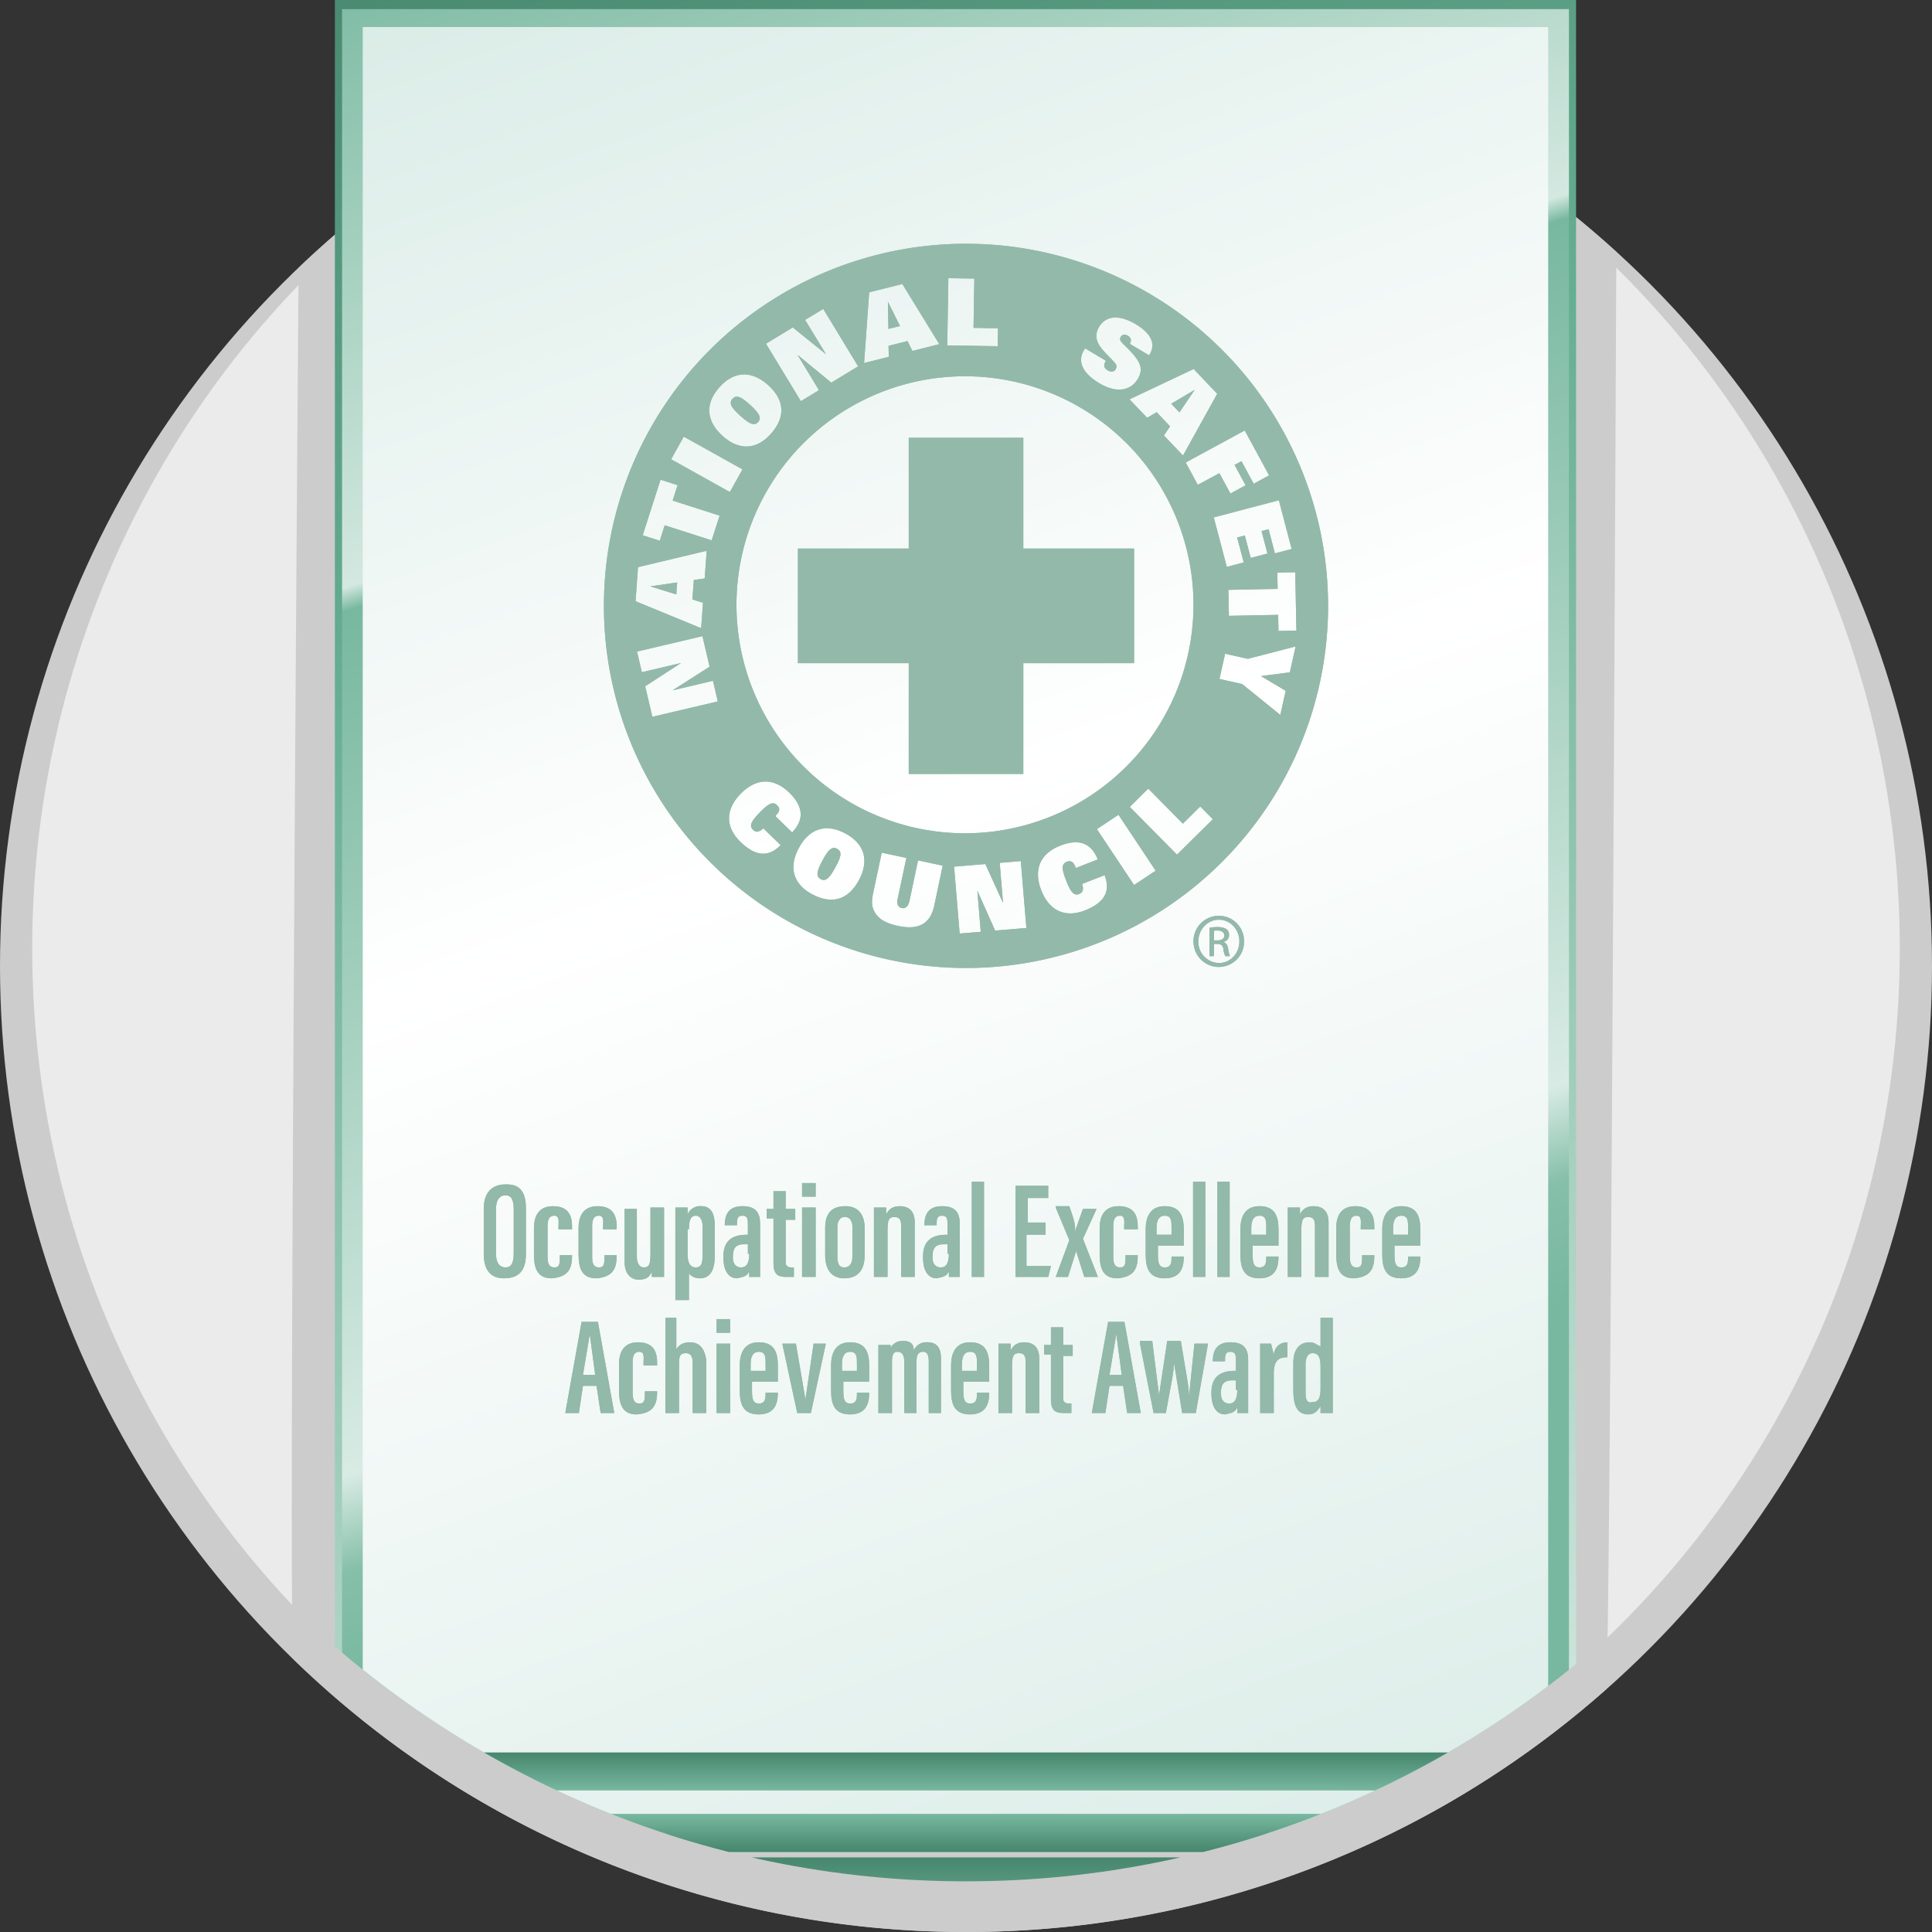 <svg clip-rule="evenodd" fill-rule="evenodd" stroke-linejoin="round" stroke-miterlimit="2" viewBox="0 0 360 360" xmlns="http://www.w3.org/2000/svg" xmlns:xlink="http://www.w3.org/1999/xlink"><rect x="0" y="0" width="360" height="360" fill="#333333" stroke="none"/><linearGradient id="a" gradientTransform="matrix(-145.527 -397.671 406.26 -142.45 250.87 368.96)" gradientUnits="userSpaceOnUse" x1="0" x2="1" y1="0" y2=".01"><stop offset="0" stop-color="#78b8a0"/><stop offset=".06" stop-color="#d3e8e0"/><stop offset=".67" stop-color="#67af94"/><stop offset="1" stop-color="#46866d"/></linearGradient><linearGradient id="b" gradientTransform="matrix(143.844 395.717 -401.562 141.75 106.05 -22.07)" gradientUnits="userSpaceOnUse" x1="0" x2="1" y1="0" y2=".01"><stop offset="0" stop-color="#78b8a0"/><stop offset=".27" stop-color="#d3e8e0"/><stop offset=".28" stop-color="#78b8a0"/><stop offset=".64" stop-color="#d8ebe4"/><stop offset=".68" stop-color="#86bfaa"/><stop offset=".73" stop-color="#78b8a0"/><stop offset="1" stop-color="#78b8a0"/></linearGradient><linearGradient id="c" gradientTransform="matrix(139.002 388.003 -388.003 139.002 105.784 -18.377)" gradientUnits="userSpaceOnUse" x1="0" x2="1" y1="0" y2="0"><stop offset="0" stop-color="#daece7"/><stop offset=".44" stop-color="#fff"/><stop offset="1" stop-color="#daece7"/></linearGradient><linearGradient id="d"><stop offset="0" stop-color="#78b8a0"/><stop offset="1" stop-color="#46866d"/></linearGradient><linearGradient id="e" gradientTransform="matrix(0 -7.093 82.967 0 165.44 333.64)" gradientUnits="userSpaceOnUse" x1="0" x2="1" xlink:href="#d" y1="0" y2="0"/><linearGradient id="f" gradientTransform="matrix(0 7.093 -82.967 0 190.64 338)" gradientUnits="userSpaceOnUse" x1="0" x2="1" xlink:href="#d" y1="0" y2="0"/><linearGradient id="g" gradientTransform="matrix(0 -13.967 82.967 0 165.44 360.06)" gradientUnits="userSpaceOnUse" x1="0" x2="1" xlink:href="#d" y1="0" y2="0"/><clipPath id="h"><path clip-rule="evenodd" d="m360-9.44v180c0 99.34-80.66 180-180 180s-180-80.66-180-180v-180z"/></clipPath><path d="m0 0h360v360h-360z" fill="none"/><circle cx="180" cy="180" fill="#ccc" r="180"/><ellipse cx="180" cy="176.71" fill="#ebebeb" rx="174" ry="176.71"/><path d="m180 0c46.66 0 89.19 17.79 121.18 46.95 0 0-1.12 267.12-1.9 267.81a179.3 179.3 0 0 1 -119.28 45.24 179.4 179.4 0 0 1 -125.35-50.87c-1-.96.99-259.21.99-259.21a179.39 179.39 0 0 1 124.36-49.92z" fill="#ccc"/><g clip-path="url(#h)"><path d="m62.4 0h231.28v345.08h-231.28z" fill="url(#a)"/><path d="m63.74 1.7h228.61v343.39h-228.61z" fill="url(#b)"/><path d="m67.59 5.04h220.89v336.7h-220.89z" fill="url(#c)"/><path d="m62.4 326.54h231.28v7.09h-231.28z" fill="url(#e)"/><path d="m62.4 337.99h231.28v7.09h-231.28z" fill="url(#f)"/><path d="m62.4 337.99h231.28v7.09h-231.28z" fill="url(#f)"/><path d="m62.4 346.1h231.28v13.97h-231.28z" fill="url(#g)"/><g fill-rule="nonzero"><path d="m180 180.37a67.47 67.47 0 0 0 67.47-67.48 67.47 67.47 0 1 0 -134.94 0 67.48 67.48 0 0 0 67.47 67.48zm2.75-6.74-3.93.32-1.04-12.46 5.82-.49 3.3 7.24-.62-7.46 3.93-.33 1.04 12.47-5.82.48-3.32-7.44zm-13.86-13.77-1.61 7.57c-.22 1.03.05 1.62.76 1.77.68.14 1.2-.31 1.42-1.31l1.6-7.57 4.6.98-1.56 7.38c-.73 3.46-2.9 4.68-6.77 3.85-2.1-.45-3.5-1.17-4.28-2.47-.77-1.26-.62-2.39-.32-3.8l1.57-7.37zm33.27 9.78c-3.67 1.43-6.63.09-8.13-3.73-1.5-3.85-.24-6.86 3.55-8.34 3.44-1.35 5.75-.5 6.97 2.57l-4.08 1.6-.05-.15c-.4-1-.87-1.3-1.66-1-1.04.41-.9 1.45-.1 3.48.79 2.02 1.39 2.92 2.42 2.52.75-.3.88-.87.56-1.88l4.18-1.63c1.17 3-.03 5.14-3.66 6.56zm-53.3-11.64c1.95-3.64 5.08-4.62 8.67-2.69 3.57 1.91 4.47 5.06 2.52 8.68-1.98 3.7-5.04 4.61-8.76 2.62-3.47-1.87-4.38-5-2.44-8.6zm66.48 4.24-4.02 2.67-6.93-10.41 4.02-2.68zm-62.11-1.85c-1 1.87-1.25 2.92-.3 3.43.96.52 1.7-.29 2.8-2.34 1-1.84 1.22-2.8.25-3.32-1-.53-1.7.27-2.75 2.23zm72.76-7.74-6.67 6.6-8.8-8.9 3.44-3.4 6.45 6.53 3.24-3.2zm-88.02 4.22c-2.82-2.75-2.84-6 .02-8.94 2.88-2.97 6.15-3.07 9.07-.24 2.65 2.58 2.83 5.04.54 7.42l-3.14-3.06.11-.1c.75-.78.83-1.33.22-1.92-.8-.78-1.68-.21-3.2 1.34-1.51 1.56-2.09 2.48-1.29 3.25.58.56 1.15.44 1.94-.27l3.22 3.13c-2.26 2.31-4.7 2.1-7.49-.61zm41.84-86.76a42.6 42.6 0 0 1 42.58 42.58 42.6 42.6 0 0 1 -42.58 42.58 42.6 42.6 0 0 1 -42.58-42.58 42.6 42.6 0 0 1 42.58-42.58zm-46.96 56.75.9 3.84-12.19 2.87-1.34-5.69 6.68-4.34-7.3 1.72-.9-3.85 12.19-2.87 1.34 5.69-6.89 4.4 7.5-1.77zm108.57-6.4-1.08 4.82-5.36.7 4.59 2.74-1 4.5-7.11-5.76-4.23-.95 1.05-4.7 4.23.95zm-3.19-2.89-.06-3-9.18.18-.1-4.84 9.18-.18-.06-3.03 3.34-.07.22 10.87zm-119.8-5.54.45-6.35 12.8-3.05-.37 5.15-2.03.3-.26 3.62 1.97.61-.34 4.74zm2.74-2.77 4.85 1.5.16-2.23-5 .73zm117.13-16.04 2.38 9.08-3.12.81-1.17-4.49-1.32.34 1.1 4.18-3.11.82-1.1-4.18-1.43.38 1.22 4.64-3.15.83-2.43-9.22zm-112.04-2.82-.92 2.87 8.75 2.81-1.48 4.6-8.75-2.8-.92 2.88-3.18-1.02 3.32-10.36zm100.95-2.23-4.02 2.17-2.25-4.16 11-5.97 4.54 8.37-2.87 1.56-2.28-4.2-1.29.69 2.06 3.8-2.83 1.53-2.06-3.8zm-88.85-.72-2.36 4.23-10.94-6.1 2.35-4.22 10.95 6.1zm84.06-18.7 4.39 4.63-6.37 11.5-3.56-3.74 1.15-1.7-2.5-2.63-1.78 1.04-3.28-3.44 11.95-5.65zm-87.78 12.47c-3.08-2.76-3.3-6.04-.56-9.09 2.7-3.01 5.97-3.14 9.04-.38 3.12 2.8 3.3 6 .47 9.14-2.64 2.94-5.9 3.08-8.96.33zm3.36-3.7c1.58 1.43 2.54 1.92 3.26 1.12.73-.82.13-1.73-1.6-3.3-1.56-1.39-2.44-1.83-3.18-1.02-.75.84-.14 1.72 1.52 3.2zm84.61-4.87-4.37 2.58 1.53 1.61zm-70 .05-3.38 2.05-6.5-10.7 4.99-3.04 6.2 5-3.9-6.4 3.38-2.05 6.5 10.7-5 3.04-6.3-5.19 4 6.59zm53.46-5.48-.05.1c-.44.73-.32 1.27.38 1.68.63.38 1.2.29 1.47-.17.2-.35.22-.7.03-1-.4-.6-1.28-1.33-2.3-2.49-1.4-1.59-1.7-2.92-.8-4.43 1.25-2.1 3.72-2.36 6.85-.49 2.86 1.71 3.73 3.67 2.6 5.57l-.13.22-3.58-2.13c.34-.67.23-1.16-.37-1.52-.55-.33-1.08-.22-1.32.18-.45.75.32 1.17 1.45 2.35 2.1 2.16 2.88 3.56 1.71 5.52-1.36 2.27-4.06 2.66-7.17.8-3.15-1.88-4.1-4.07-2.88-6.12l.24-.38zm-44.1-12.75 6.17-1.55 6.88 11.21-5 1.26-.92-1.84-3.53.89.04 2.05-4.6 1.16.95-13.18zm23.94 10.04-9.4-.15.2-12.53 4.84.08-.15 9.18 4.56.08zm-20.46-8.3.09 5.08 2.16-.54-2.25-4.53z" fill="#93b9aa"/><path d="m211.32 102.21h-20.64v-20.64h-21.35v20.64h-20.65v21.36h20.65v20.64h21.35v-20.64h20.64v-21.37m14.9 73.03h.61c.7 0 1.3-.26 1.3-.9 0-.47-.34-.94-1.3-.94-.27 0-.46.02-.61.04zm0 2.94h-.85v-5.3c.45-.07.87-.13 1.5-.13.8 0 1.34.16 1.66.4.32.23.49.59.49 1.1 0 .7-.47 1.12-1.04 1.29v.04c.46.08.78.5.88 1.3.13.81.26 1.13.34 1.3h-.88a3.84 3.84 0 0 1 -.36-1.35c-.13-.68-.47-.93-1.15-.93h-.6v2.28zm.89-6.79c-2.1 0-3.81 1.8-3.81 4.02a3.92 3.92 0 0 0 3.83 4.04c2.11.02 3.81-1.78 3.81-4.02s-1.7-4.04-3.8-4.04zm.02-.74a4.7 4.7 0 0 1 4.68 4.76 4.7 4.7 0 0 1 -4.7 4.78c-2.6 0-4.72-2.09-4.72-4.78a4.73 4.73 0 0 1 4.72-4.76z" fill="#93b9aa"/><path d="m180 180.37a67.47 67.47 0 0 0 67.47-67.48 67.47 67.47 0 1 0 -134.94 0 67.48 67.48 0 0 0 67.47 67.48zm2.75-6.74-3.93.32-1.04-12.46 5.82-.49 3.3 7.24-.62-7.46 3.93-.33 1.04 12.47-5.82.48-3.32-7.44zm-13.86-13.77-1.61 7.57c-.22 1.03.05 1.62.76 1.77.68.14 1.2-.31 1.42-1.31l1.6-7.57 4.6.98-1.56 7.38c-.73 3.46-2.9 4.68-6.77 3.85-2.1-.45-3.5-1.17-4.28-2.47-.77-1.26-.62-2.39-.32-3.8l1.57-7.37zm33.27 9.78c-3.67 1.43-6.63.09-8.13-3.73-1.5-3.85-.24-6.86 3.55-8.34 3.44-1.35 5.75-.5 6.97 2.57l-4.08 1.6-.05-.15c-.4-1-.87-1.3-1.66-1-1.04.41-.9 1.45-.1 3.48.79 2.02 1.39 2.92 2.42 2.52.75-.3.88-.87.56-1.88l4.18-1.63c1.17 3-.03 5.14-3.66 6.56zm-53.3-11.64c1.95-3.64 5.08-4.62 8.67-2.69 3.57 1.91 4.47 5.06 2.52 8.68-1.98 3.7-5.04 4.61-8.76 2.62-3.47-1.87-4.38-5-2.44-8.6zm66.48 4.24-4.02 2.67-6.93-10.41 4.02-2.68zm-62.11-1.85c-1 1.87-1.25 2.92-.3 3.43.96.52 1.7-.29 2.8-2.34 1-1.84 1.22-2.8.25-3.32-1-.53-1.7.27-2.75 2.23zm72.76-7.74-6.67 6.6-8.8-8.9 3.44-3.4 6.45 6.53 3.24-3.2zm-88.02 4.22c-2.82-2.75-2.84-6 .02-8.94 2.88-2.97 6.15-3.07 9.07-.24 2.65 2.58 2.83 5.04.54 7.42l-3.14-3.06.11-.1c.75-.78.83-1.33.22-1.92-.8-.78-1.68-.21-3.2 1.34-1.51 1.56-2.09 2.48-1.29 3.25.58.56 1.15.44 1.94-.27l3.22 3.13c-2.26 2.31-4.7 2.1-7.49-.61zm41.84-86.76a42.6 42.6 0 0 1 42.58 42.58 42.6 42.6 0 0 1 -42.58 42.58 42.6 42.6 0 0 1 -42.58-42.58 42.6 42.6 0 0 1 42.58-42.58zm-46.96 56.75.9 3.84-12.19 2.87-1.34-5.69 6.68-4.34-7.3 1.72-.9-3.85 12.19-2.87 1.34 5.69-6.89 4.4 7.5-1.77zm108.57-6.4-1.08 4.82-5.36.7 4.59 2.74-1 4.5-7.11-5.76-4.23-.95 1.05-4.7 4.23.95zm-3.19-2.89-.06-3-9.18.18-.1-4.84 9.18-.18-.06-3.03 3.34-.07.22 10.87zm-119.8-5.54.45-6.35 12.8-3.05-.37 5.15-2.03.3-.26 3.62 1.97.61-.34 4.74zm2.74-2.77 4.85 1.5.16-2.23-5 .73zm117.13-16.04 2.38 9.08-3.12.81-1.17-4.49-1.32.34 1.1 4.18-3.11.82-1.1-4.18-1.43.38 1.22 4.64-3.15.83-2.43-9.22zm-112.04-2.82-.92 2.87 8.75 2.81-1.48 4.6-8.75-2.8-.92 2.88-3.18-1.02 3.32-10.36zm100.95-2.23-4.02 2.17-2.25-4.16 11-5.97 4.54 8.37-2.87 1.56-2.28-4.2-1.29.69 2.06 3.8-2.83 1.53-2.06-3.8zm-88.85-.72-2.36 4.23-10.94-6.1 2.35-4.22 10.95 6.1zm84.06-18.7 4.39 4.63-6.37 11.5-3.56-3.74 1.15-1.7-2.5-2.63-1.78 1.04-3.28-3.44 11.95-5.65zm-87.78 12.47c-3.08-2.76-3.3-6.04-.56-9.09 2.7-3.01 5.97-3.14 9.04-.38 3.12 2.8 3.3 6 .47 9.14-2.64 2.94-5.9 3.08-8.96.33zm3.36-3.7c1.58 1.43 2.54 1.92 3.26 1.12.73-.82.13-1.73-1.6-3.3-1.56-1.39-2.44-1.83-3.18-1.02-.75.84-.14 1.72 1.52 3.2zm84.61-4.87-4.37 2.58 1.53 1.61zm-70 .05-3.38 2.05-6.5-10.7 4.99-3.04 6.2 5-3.9-6.4 3.38-2.05 6.5 10.7-5 3.04-6.3-5.19 4 6.59zm53.46-5.48-.05.1c-.44.73-.32 1.27.38 1.68.63.38 1.2.29 1.47-.17.2-.35.22-.7.03-1-.4-.6-1.28-1.33-2.3-2.49-1.4-1.59-1.7-2.92-.8-4.43 1.25-2.1 3.72-2.36 6.85-.49 2.86 1.71 3.73 3.67 2.6 5.57l-.13.22-3.58-2.13c.34-.67.23-1.16-.37-1.52-.55-.33-1.08-.22-1.32.18-.45.75.32 1.17 1.45 2.35 2.1 2.16 2.88 3.56 1.71 5.52-1.36 2.27-4.06 2.66-7.17.8-3.15-1.88-4.1-4.07-2.88-6.12l.24-.38zm-44.1-12.75 6.17-1.55 6.88 11.21-5 1.26-.92-1.84-3.53.89.04 2.05-4.6 1.16.95-13.18zm23.94 10.04-9.4-.15.2-12.53 4.84.08-.15 9.18 4.56.08zm-20.46-8.3.09 5.08 2.16-.54-2.25-4.53z" fill="#93b9aa"/><path d="m211.32 102.21h-20.64v-20.64h-21.35v20.64h-20.65v21.36h20.65v20.64h21.35v-20.64h20.64v-21.37m14.9 73.03h.61c.7 0 1.3-.26 1.3-.9 0-.47-.34-.94-1.3-.94-.27 0-.46.02-.61.04zm0 2.94h-.85v-5.3c.45-.07.87-.13 1.5-.13.8 0 1.34.16 1.66.4.32.23.49.59.49 1.1 0 .7-.47 1.12-1.04 1.29v.04c.46.08.78.5.88 1.3.13.81.26 1.13.34 1.3h-.88a3.84 3.84 0 0 1 -.36-1.35c-.13-.68-.47-.93-1.15-.93h-.6v2.28zm.89-6.79c-2.1 0-3.81 1.8-3.81 4.02a3.92 3.92 0 0 0 3.83 4.04c2.11.02 3.81-1.78 3.81-4.02s-1.7-4.04-3.8-4.04zm.02-.74a4.7 4.7 0 0 1 4.68 4.76 4.7 4.7 0 0 1 -4.7 4.78c-2.6 0-4.72-2.09-4.72-4.78a4.73 4.73 0 0 1 4.72-4.76z" fill="#93b9aa"/><path d="m.19-.68c-.1 0-.16.06-.16.18v.33c0 .12.05.18.15.18.11 0 .16-.06.16-.18v-.33c0-.12-.04-.18-.14-.18zm0 .08c.04 0 .06.03.06.1v.33c0 .07-.02.1-.06.1s-.07-.03-.07-.1v-.33c0-.07.03-.1.07-.1z" fill="#92b9a9" transform="matrix(25.359 0 0 25.359 89.38 237.94)"/><path d="m.21-.17v.02c0 .05 0 .08-.04.08s-.05-.03-.05-.08v-.22c0-.05.01-.08.05-.08s.03.05.03.08v.02h.1v-.02c0-.07-.02-.15-.14-.15-.11 0-.14.08-.14.16v.19c0 .1.02.18.13.18.13-.01.15-.08.15-.17h-.09z" fill="#92b9a9" transform="matrix(25.359 0 0 25.359 98.99 237.94)"/><path d="m.21-.17v.02c0 .05 0 .08-.04.08s-.05-.03-.05-.08v-.22c0-.05.01-.08.05-.08s.03.05.03.08v.02h.1v-.02c0-.07-.02-.15-.14-.15-.11 0-.14.08-.14.16v.19c0 .1.02.18.13.18.13-.01.15-.08.15-.17h-.09z" fill="#92b9a9" transform="matrix(25.359 0 0 25.359 107.3 237.94)"/><path d="m.33-.51h-.1v.34c0 .08-.01.1-.05.1-.03 0-.05-.03-.05-.08v-.35h-.09v.39c0 .1.06.13.1.13.05 0 .08-.01.1-.06v.04h.09z" fill="#92b9a9" transform="matrix(25.359 0 0 25.359 115.37 237.94)"/><path d="m.04.17h.1v-.2c0 .01.03.04.08.04.07 0 .11-.05.11-.17v-.21c0-.1-.03-.15-.1-.15a.1.1 0 0 0 -.1.06v-.05h-.09zm.1-.52c0-.06.01-.1.05-.1.03 0 .05.03.05.08v.21c0 .06-.01.09-.05.09-.05 0-.06-.05-.06-.1v-.18z" fill="#92b9a9" transform="matrix(25.359 0 0 25.359 124.83 237.94)"/><path d="m.3-.39c0-.08-.03-.13-.13-.13s-.13.06-.13.14h.09c0-.04 0-.07.04-.07s.04.03.04.07v.07h-.01c-.1 0-.17.04-.17.16v.01c0 .08.03.15.1.15.04-.01.07-.01.09-.05v.04h.08zm-.08.22c0 .07-.02.1-.06.1s-.06-.03-.06-.07v-.01c0-.07.03-.09.08-.09h.03v.07z" fill="#92b9a9" transform="matrix(25.359 0 0 25.359 134.03 237.94)"/><path d="m0-.43h.05v.33c0 .09.04.1.1.1h.05v-.07h-.02c-.03 0-.04-.02-.04-.03v-.32h.07v-.08h-.07v-.13h-.09v.13h-.05z" fill="#92b9a9" transform="matrix(25.359 0 0 25.359 142.86 237.94)"/><path d="m.04 0h.1v-.51h-.1zm0-.59h.1v-.1h-.1z" fill="#92b9a9" transform="matrix(25.359 0 0 25.359 148.44 237.94)"/><path d="m.18-.52c-.1 0-.15.05-.15.16v.2c0 .11.05.17.14.17.1 0 .15-.06.15-.17v-.2c0-.1-.05-.16-.14-.16zm0 .08c.03 0 .05.03.05.07v.22c0 .05-.02.08-.06.08s-.05-.03-.05-.08v-.22c0-.04.02-.07.05-.07z" fill="#92b9a9" transform="matrix(25.359 0 0 25.359 153 237.94)"/><path d="m.04 0h.1v-.34c0-.08.01-.1.05-.1s.05.02.05.07v.37h.1v-.4c0-.09-.05-.12-.11-.12-.05 0-.08.02-.1.06v-.05h-.09z" fill="#92b9a9" transform="matrix(25.359 0 0 25.359 161.83 237.94)"/><path d="m.3-.39c0-.08-.03-.13-.13-.13s-.13.06-.13.14h.09c0-.04 0-.07.04-.07s.04.03.04.07v.07h-.01c-.1 0-.17.04-.17.16v.01c0 .08.03.15.1.15.04-.01.07-.01.09-.05v.04h.08zm-.08.22c0 .07-.02.1-.06.1s-.06-.03-.06-.07v-.01c0-.07.03-.09.08-.09h.03v.07z" fill="#92b9a9" transform="matrix(25.359 0 0 25.359 171.23 237.94)"/><path d="m.04-.7h.09v.7h-.09z" fill="#92b9a9" transform="matrix(25.359 0 0 25.359 180.06 237.94)"/><path d="m.28-.4h-.14v-.18h.15v-.09h-.24v.67h.24l.02-.08h-.18v-.23h.14v-.09z" fill="#92b9a9" transform="matrix(25.359 0 0 25.359 187.97 237.94)"/><path d="m0-.51.1.24-.1.27h.09l.06-.19.06.19h.1l-.11-.28.1-.22h-.1l-.06.17c.01-.05-.01-.1-.04-.19h-.1z" fill="#92b9a9" transform="matrix(25.359 0 0 25.359 196.72 237.94)"/><path d="m.21-.17v.02c0 .05 0 .08-.04.08s-.05-.03-.05-.08v-.22c0-.05.01-.08.05-.08s.03.05.03.08v.02h.1v-.02c0-.07-.02-.15-.14-.15-.11 0-.14.08-.14.16v.19c0 .1.02.18.13.18.13-.01.15-.08.15-.17h-.09z" fill="#92b9a9" transform="matrix(25.359 0 0 25.359 204.4 237.94)"/><path d="m.31-.23v-.12c0-.1-.03-.17-.14-.17-.12 0-.14.1-.14.17v.18c0 .1.02.18.14.18.13 0 .14-.1.14-.16h-.09c0 .04 0 .08-.05.08-.04 0-.05-.03-.05-.09v-.07h.2zm-.2-.08v-.05c0-.06.02-.09.06-.09.05 0 .05.04.05.09v.05h-.1z" fill="#92b9a9" transform="matrix(25.359 0 0 25.359 212.72 237.94)"/><path d="m.04-.7h.09v.7h-.09z" fill="#92b9a9" transform="matrix(25.359 0 0 25.359 221.3 237.94)"/><path d="m.04-.7h.09v.7h-.09z" fill="#92b9a9" transform="matrix(25.359 0 0 25.359 225.83 237.94)"/><path d="m.31-.23v-.12c0-.1-.03-.17-.14-.17-.12 0-.14.1-.14.17v.18c0 .1.02.18.14.18.13 0 .14-.1.14-.16h-.09c0 .04 0 .08-.05.08-.04 0-.05-.03-.05-.09v-.07h.2zm-.2-.08v-.05c0-.06.02-.09.06-.09.05 0 .05.04.05.09v.05h-.1z" fill="#92b9a9" transform="matrix(25.359 0 0 25.359 230.37 237.94)"/><path d="m.04 0h.1v-.34c0-.08.01-.1.05-.1s.05.02.05.07v.37h.1v-.4c0-.09-.05-.12-.11-.12-.05 0-.08.02-.1.06v-.05h-.09z" fill="#92b9a9" transform="matrix(25.359 0 0 25.359 238.94 237.94)"/><path d="m.21-.17v.02c0 .05 0 .08-.04.08s-.05-.03-.05-.08v-.22c0-.05.01-.08.05-.08s.03.05.03.08v.02h.1v-.02c0-.07-.02-.15-.14-.15-.11 0-.14.08-.14.16v.19c0 .1.02.18.13.18.13-.01.15-.08.15-.17h-.09z" fill="#92b9a9" transform="matrix(25.359 0 0 25.359 248.48 237.94)"/><path d="m.31-.23v-.12c0-.1-.03-.17-.14-.17-.12 0-.14.1-.14.17v.18c0 .1.02.18.14.18.13 0 .14-.1.14-.16h-.09c0 .04 0 .08-.05.08-.04 0-.05-.03-.05-.09v-.07h.2zm-.2-.08v-.05c0-.06.02-.09.06-.09.05 0 .05.04.05.09v.05h-.1z" fill="#92b9a9" transform="matrix(25.359 0 0 25.359 256.8 237.94)"/><path d="m.23-.2.03.2h.1l-.12-.67h-.12l-.12.67h.1l.03-.2zm-.1-.08.05-.3.04.3h-.08z" fill="#92b9a9" transform="matrix(25.359 0 0 25.359 105.33 263.3)"/><path d="m.21-.17v.02c0 .05 0 .08-.04.08s-.05-.03-.05-.08v-.22c0-.05.01-.08.05-.08s.03.05.03.08v.02h.1v-.02c0-.07-.02-.15-.14-.15-.11 0-.14.08-.14.16v.19c0 .1.02.18.13.18.13-.01.15-.08.15-.17h-.09z" fill="#92b9a9" transform="matrix(25.359 0 0 25.359 114.84 263.3)"/><path d="m.04 0h.1v-.34c0-.07 0-.1.05-.1.04 0 .05.03.05.07v.37h.1v-.39c-.01-.07-.04-.13-.12-.13-.05 0-.08.02-.1.05v-.23h-.08z" fill="#92b9a9" transform="matrix(25.359 0 0 25.359 122.98 263.3)"/><path d="m.04 0h.1v-.51h-.1zm0-.59h.1v-.1h-.1z" fill="#92b9a9" transform="matrix(25.359 0 0 25.359 132.51 263.3)"/><path d="m.31-.23v-.12c0-.1-.03-.17-.14-.17-.12 0-.14.1-.14.17v.18c0 .1.02.18.14.18.13 0 .14-.1.14-.16h-.09c0 .04 0 .08-.05.08-.04 0-.05-.03-.05-.09v-.07h.2zm-.2-.08v-.05c0-.06.02-.09.06-.09.05 0 .05.04.05.09v.05h-.1z" fill="#92b9a9" transform="matrix(25.359 0 0 25.359 137.08 263.3)"/><path d="m0-.51.11.51h.1l.11-.51h-.09l-.06.41-.07-.41z" fill="#92b9a9" transform="matrix(25.359 0 0 25.359 145.77 263.3)"/><path d="m.31-.23v-.12c0-.1-.03-.17-.14-.17-.12 0-.14.1-.14.17v.18c0 .1.02.18.14.18.13 0 .14-.1.14-.16h-.09c0 .04 0 .08-.05.08-.04 0-.05-.03-.05-.09v-.07h.2zm-.2-.08v-.05c0-.06.02-.09.06-.09.05 0 .05.04.05.09v.05h-.1z" fill="#92b9a9" transform="matrix(25.359 0 0 25.359 154.1 263.3)"/><path d="m.04 0h.1v-.35c0-.06 0-.1.04-.1.03 0 .05.02.05.07v.38h.09v-.35c0-.06 0-.1.05-.1.03 0 .04.03.04.07v.38h.09v-.4c0-.1-.05-.12-.1-.12a.1.1 0 0 0 -.1.06c0-.06-.04-.07-.08-.07a.1.1 0 0 0 -.09.05v-.02h-.09z" fill="#92b9a9" transform="matrix(25.359 0 0 25.359 162.66 263.3)"/><path d="m.31-.23v-.12c0-.1-.03-.17-.14-.17-.12 0-.14.1-.14.17v.18c0 .1.02.18.14.18.13 0 .14-.1.14-.16h-.09c0 .04 0 .08-.05.08-.04 0-.05-.03-.05-.09v-.07h.2zm-.2-.08v-.05c0-.06.02-.09.06-.09.05 0 .05.04.05.09v.05h-.1z" fill="#92b9a9" transform="matrix(25.359 0 0 25.359 176.46 263.3)"/><path d="m.04 0h.1v-.34c0-.08.01-.1.05-.1s.05.02.05.07v.37h.1v-.4c0-.09-.05-.12-.11-.12-.05 0-.08.02-.1.06v-.05h-.09z" fill="#92b9a9" transform="matrix(25.359 0 0 25.359 185.03 263.3)"/><path d="m0-.43h.05v.33c0 .09.04.1.1.1h.05v-.07h-.02c-.03 0-.04-.02-.04-.03v-.32h.07v-.08h-.07v-.13h-.09v.13h-.05z" fill="#92b9a9" transform="matrix(25.359 0 0 25.359 194.56 263.3)"/><path d="m.23-.2.03.2h.1l-.12-.67h-.12l-.12.67h.1l.03-.2zm-.1-.08.05-.3.04.3h-.08z" fill="#92b9a9" transform="matrix(25.359 0 0 25.359 203.44 263.3)"/><path d="m0-.51.1.51h.09c.03-.17.06-.3.06-.37l.06.37h.1l.09-.51h-.1l-.04.39c0-.08-.02-.16-.06-.41h-.1l-.06.4-.05-.4h-.09z" fill="#92b9a9" transform="matrix(25.359 0 0 25.359 212.42 263.3)"/><path d="m.3-.39c0-.08-.03-.13-.13-.13s-.13.06-.13.14h.09c0-.04 0-.07.04-.07s.04.03.04.07v.07h-.01c-.1 0-.17.04-.17.16v.01c0 .08.03.15.1.15.04-.01.07-.01.09-.05v.04h.08zm-.08.22c0 .07-.02.1-.06.1s-.06-.03-.06-.07v-.01c0-.07.03-.09.08-.09h.03v.07z" fill="#92b9a9" transform="matrix(25.359 0 0 25.359 224.97 263.3)"/><path d="m.24-.52c-.04 0-.09.02-.1.09l-.02-.08h-.08v.51h.1v-.29c0-.1.04-.12.1-.12z" fill="#92b9a9" transform="matrix(25.359 0 0 25.359 233.8 263.3)"/><path d="m.23-.7v.21c-.03-.01-.04-.03-.08-.03-.08 0-.12.06-.12.15v.2c0 .1.02.18.11.18.05 0 .07-.03.09-.06v.05h.09v-.7h-.1zm-.11.34c0-.05.02-.08.05-.08.05 0 .06.04.06.1v.16c0 .06-.01.1-.06.1-.04.01-.05-.02-.05-.07v-.2z" fill="#92b9a9" transform="matrix(25.359 0 0 25.359 240.23 263.3)"/><path d="m.19-.68c-.1 0-.16.06-.16.18v.33c0 .12.05.18.15.18.11 0 .16-.06.16-.18v-.33c0-.12-.04-.18-.14-.18zm0 .08c.04 0 .06.03.06.1v.33c0 .07-.02.1-.06.1s-.07-.03-.07-.1v-.33c0-.07.03-.1.07-.1z" fill="#92b9a9" transform="matrix(25.359 0 0 25.359 89.38 237.94)"/><path d="m.21-.17v.02c0 .05 0 .08-.04.08s-.05-.03-.05-.08v-.22c0-.05.01-.08.05-.08s.03.05.03.08v.02h.1v-.02c0-.07-.02-.15-.14-.15-.11 0-.14.08-.14.16v.19c0 .1.02.18.13.18.13-.01.15-.08.15-.17h-.09z" fill="#92b9a9" transform="matrix(25.359 0 0 25.359 98.99 237.94)"/><path d="m.21-.17v.02c0 .05 0 .08-.04.08s-.05-.03-.05-.08v-.22c0-.05.01-.08.05-.08s.03.05.03.08v.02h.1v-.02c0-.07-.02-.15-.14-.15-.11 0-.14.08-.14.16v.19c0 .1.02.18.13.18.13-.01.15-.08.15-.17h-.09z" fill="#92b9a9" transform="matrix(25.359 0 0 25.359 107.3 237.94)"/><path d="m.33-.51h-.1v.34c0 .08-.01.1-.05.1-.03 0-.05-.03-.05-.08v-.35h-.09v.39c0 .1.06.13.1.13.05 0 .08-.01.1-.06v.04h.09z" fill="#92b9a9" transform="matrix(25.359 0 0 25.359 115.37 237.94)"/><path d="m.04.17h.1v-.2c0 .01.03.04.08.04.07 0 .11-.05.11-.17v-.21c0-.1-.03-.15-.1-.15a.1.1 0 0 0 -.1.06v-.05h-.09zm.1-.52c0-.06.01-.1.05-.1.03 0 .05.03.05.08v.21c0 .06-.01.09-.05.09-.05 0-.06-.05-.06-.1v-.18z" fill="#92b9a9" transform="matrix(25.359 0 0 25.359 124.83 237.94)"/><path d="m.3-.39c0-.08-.03-.13-.13-.13s-.13.06-.13.14h.09c0-.04 0-.07.04-.07s.04.03.04.07v.07h-.01c-.1 0-.17.04-.17.16v.01c0 .08.03.15.1.15.04-.01.07-.01.09-.05v.04h.08zm-.08.22c0 .07-.02.1-.06.1s-.06-.03-.06-.07v-.01c0-.07.03-.09.08-.09h.03v.07z" fill="#92b9a9" transform="matrix(25.359 0 0 25.359 134.03 237.94)"/><path d="m0-.43h.05v.33c0 .09.04.1.1.1h.05v-.07h-.02c-.03 0-.04-.02-.04-.03v-.32h.07v-.08h-.07v-.13h-.09v.13h-.05z" fill="#92b9a9" transform="matrix(25.359 0 0 25.359 142.86 237.94)"/><path d="m.04 0h.1v-.51h-.1zm0-.59h.1v-.1h-.1z" fill="#92b9a9" transform="matrix(25.359 0 0 25.359 148.44 237.94)"/><path d="m.18-.52c-.1 0-.15.05-.15.16v.2c0 .11.05.17.14.17.1 0 .15-.06.15-.17v-.2c0-.1-.05-.16-.14-.16zm0 .08c.03 0 .05.03.05.07v.22c0 .05-.02.08-.06.08s-.05-.03-.05-.08v-.22c0-.04.02-.07.05-.07z" fill="#92b9a9" transform="matrix(25.359 0 0 25.359 153 237.94)"/><path d="m.04 0h.1v-.34c0-.08.01-.1.05-.1s.05.02.05.07v.37h.1v-.4c0-.09-.05-.12-.11-.12-.05 0-.08.02-.1.06v-.05h-.09z" fill="#92b9a9" transform="matrix(25.359 0 0 25.359 161.83 237.94)"/><path d="m.3-.39c0-.08-.03-.13-.13-.13s-.13.06-.13.14h.09c0-.04 0-.07.04-.07s.04.03.04.07v.07h-.01c-.1 0-.17.04-.17.16v.01c0 .08.03.15.1.15.04-.01.07-.01.09-.05v.04h.08zm-.08.22c0 .07-.02.1-.06.1s-.06-.03-.06-.07v-.01c0-.07.03-.09.08-.09h.03v.07z" fill="#92b9a9" transform="matrix(25.359 0 0 25.359 171.23 237.94)"/><path d="m.04-.7h.09v.7h-.09z" fill="#92b9a9" transform="matrix(25.359 0 0 25.359 180.06 237.94)"/><path d="m.28-.4h-.14v-.18h.15v-.09h-.24v.67h.24l.02-.08h-.18v-.23h.14v-.09z" fill="#92b9a9" transform="matrix(25.359 0 0 25.359 187.97 237.94)"/><path d="m0-.51.1.24-.1.27h.09l.06-.19.06.19h.1l-.11-.28.1-.22h-.1l-.06.17c.01-.05-.01-.1-.04-.19h-.1z" fill="#92b9a9" transform="matrix(25.359 0 0 25.359 196.72 237.94)"/><path d="m.21-.17v.02c0 .05 0 .08-.04.08s-.05-.03-.05-.08v-.22c0-.05.01-.08.05-.08s.03.05.03.08v.02h.1v-.02c0-.07-.02-.15-.14-.15-.11 0-.14.08-.14.16v.19c0 .1.02.18.13.18.13-.01.15-.08.15-.17h-.09z" fill="#92b9a9" transform="matrix(25.359 0 0 25.359 204.4 237.94)"/><path d="m.31-.23v-.12c0-.1-.03-.17-.14-.17-.12 0-.14.1-.14.17v.18c0 .1.02.18.14.18.13 0 .14-.1.14-.16h-.09c0 .04 0 .08-.05.08-.04 0-.05-.03-.05-.09v-.07h.2zm-.2-.08v-.05c0-.06.02-.09.06-.09.05 0 .05.04.05.09v.05h-.1z" fill="#92b9a9" transform="matrix(25.359 0 0 25.359 212.72 237.94)"/><path d="m.04-.7h.09v.7h-.09z" fill="#92b9a9" transform="matrix(25.359 0 0 25.359 221.3 237.94)"/><path d="m.04-.7h.09v.7h-.09z" fill="#92b9a9" transform="matrix(25.359 0 0 25.359 225.83 237.94)"/><path d="m.31-.23v-.12c0-.1-.03-.17-.14-.17-.12 0-.14.1-.14.17v.18c0 .1.02.18.14.18.13 0 .14-.1.14-.16h-.09c0 .04 0 .08-.05.08-.04 0-.05-.03-.05-.09v-.07h.2zm-.2-.08v-.05c0-.06.02-.09.06-.09.05 0 .05.04.05.09v.05h-.1z" fill="#92b9a9" transform="matrix(25.359 0 0 25.359 230.37 237.94)"/><path d="m.04 0h.1v-.34c0-.08.01-.1.05-.1s.05.02.05.07v.37h.1v-.4c0-.09-.05-.12-.11-.12-.05 0-.08.02-.1.06v-.05h-.09z" fill="#92b9a9" transform="matrix(25.359 0 0 25.359 238.94 237.94)"/><path d="m.21-.17v.02c0 .05 0 .08-.04.08s-.05-.03-.05-.08v-.22c0-.05.01-.08.05-.08s.03.05.03.08v.02h.1v-.02c0-.07-.02-.15-.14-.15-.11 0-.14.08-.14.16v.19c0 .1.02.18.13.18.13-.01.15-.08.15-.17h-.09z" fill="#92b9a9" transform="matrix(25.359 0 0 25.359 248.48 237.94)"/><path d="m.31-.23v-.12c0-.1-.03-.17-.14-.17-.12 0-.14.1-.14.17v.18c0 .1.02.18.14.18.13 0 .14-.1.14-.16h-.09c0 .04 0 .08-.05.08-.04 0-.05-.03-.05-.09v-.07h.2zm-.2-.08v-.05c0-.06.02-.09.06-.09.05 0 .05.04.05.09v.05h-.1z" fill="#92b9a9" transform="matrix(25.359 0 0 25.359 256.8 237.94)"/><path d="m.23-.2.03.2h.1l-.12-.67h-.12l-.12.67h.1l.03-.2zm-.1-.08.05-.3.04.3h-.08z" fill="#92b9a9" transform="matrix(25.359 0 0 25.359 105.33 263.3)"/><path d="m.21-.17v.02c0 .05 0 .08-.04.08s-.05-.03-.05-.08v-.22c0-.05.01-.08.05-.08s.03.05.03.08v.02h.1v-.02c0-.07-.02-.15-.14-.15-.11 0-.14.08-.14.16v.19c0 .1.02.18.13.18.13-.01.15-.08.15-.17h-.09z" fill="#92b9a9" transform="matrix(25.359 0 0 25.359 114.84 263.3)"/><path d="m.04 0h.1v-.34c0-.07 0-.1.05-.1.04 0 .05.03.05.07v.37h.1v-.39c-.01-.07-.04-.13-.12-.13-.05 0-.08.02-.1.05v-.23h-.08z" fill="#92b9a9" transform="matrix(25.359 0 0 25.359 122.98 263.3)"/><path d="m.04 0h.1v-.51h-.1zm0-.59h.1v-.1h-.1z" fill="#92b9a9" transform="matrix(25.359 0 0 25.359 132.51 263.3)"/><path d="m.31-.23v-.12c0-.1-.03-.17-.14-.17-.12 0-.14.1-.14.17v.18c0 .1.02.18.14.18.13 0 .14-.1.14-.16h-.09c0 .04 0 .08-.05.08-.04 0-.05-.03-.05-.09v-.07h.2zm-.2-.08v-.05c0-.06.02-.09.06-.09.05 0 .05.04.05.09v.05h-.1z" fill="#92b9a9" transform="matrix(25.359 0 0 25.359 137.08 263.3)"/><path d="m0-.51.11.51h.1l.11-.51h-.09l-.06.41-.07-.41z" fill="#92b9a9" transform="matrix(25.359 0 0 25.359 145.77 263.3)"/><path d="m.31-.23v-.12c0-.1-.03-.17-.14-.17-.12 0-.14.1-.14.17v.18c0 .1.02.18.14.18.13 0 .14-.1.14-.16h-.09c0 .04 0 .08-.05.08-.04 0-.05-.03-.05-.09v-.07h.2zm-.2-.08v-.05c0-.06.02-.09.06-.09.05 0 .05.04.05.09v.05h-.1z" fill="#92b9a9" transform="matrix(25.359 0 0 25.359 154.1 263.3)"/><path d="m.04 0h.1v-.35c0-.06 0-.1.04-.1.03 0 .05.02.05.07v.38h.09v-.35c0-.06 0-.1.05-.1.03 0 .04.03.04.07v.38h.09v-.4c0-.1-.05-.12-.1-.12a.1.1 0 0 0 -.1.06c0-.06-.04-.07-.08-.07a.1.1 0 0 0 -.09.05v-.02h-.09z" fill="#92b9a9" transform="matrix(25.359 0 0 25.359 162.66 263.3)"/><path d="m.31-.23v-.12c0-.1-.03-.17-.14-.17-.12 0-.14.1-.14.17v.18c0 .1.02.18.14.18.13 0 .14-.1.14-.16h-.09c0 .04 0 .08-.05.08-.04 0-.05-.03-.05-.09v-.07h.2zm-.2-.08v-.05c0-.06.02-.09.06-.09.05 0 .05.04.05.09v.05h-.1z" fill="#92b9a9" transform="matrix(25.359 0 0 25.359 176.46 263.3)"/><path d="m.04 0h.1v-.34c0-.08.01-.1.05-.1s.05.02.05.07v.37h.1v-.4c0-.09-.05-.12-.11-.12-.05 0-.08.02-.1.06v-.05h-.09z" fill="#92b9a9" transform="matrix(25.359 0 0 25.359 185.03 263.3)"/><path d="m0-.43h.05v.33c0 .09.04.1.1.1h.05v-.07h-.02c-.03 0-.04-.02-.04-.03v-.32h.07v-.08h-.07v-.13h-.09v.13h-.05z" fill="#92b9a9" transform="matrix(25.359 0 0 25.359 194.56 263.3)"/><path d="m.23-.2.03.2h.1l-.12-.67h-.12l-.12.67h.1l.03-.2zm-.1-.08.05-.3.04.3h-.08z" fill="#92b9a9" transform="matrix(25.359 0 0 25.359 203.44 263.3)"/><path d="m0-.51.1.51h.09c.03-.17.06-.3.06-.37l.06.37h.1l.09-.51h-.1l-.04.39c0-.08-.02-.16-.06-.41h-.1l-.06.4-.05-.4h-.09z" fill="#92b9a9" transform="matrix(25.359 0 0 25.359 212.42 263.3)"/><path d="m.3-.39c0-.08-.03-.13-.13-.13s-.13.06-.13.14h.09c0-.04 0-.07.04-.07s.04.03.04.07v.07h-.01c-.1 0-.17.04-.17.16v.01c0 .08.03.15.1.15.04-.01.07-.01.09-.05v.04h.08zm-.08.22c0 .07-.02.1-.06.1s-.06-.03-.06-.07v-.01c0-.07.03-.09.08-.09h.03v.07z" fill="#92b9a9" transform="matrix(25.359 0 0 25.359 224.97 263.3)"/><path d="m.24-.52c-.04 0-.09.02-.1.09l-.02-.08h-.08v.51h.1v-.29c0-.1.04-.12.1-.12z" fill="#92b9a9" transform="matrix(25.359 0 0 25.359 233.8 263.3)"/><path d="m.23-.7v.21c-.03-.01-.04-.03-.08-.03-.08 0-.12.06-.12.15v.2c0 .1.02.18.11.18.05 0 .07-.03.09-.06v.05h.09v-.7h-.1zm-.11.34c0-.05.02-.08.05-.08.05 0 .06.04.06.1v.16c0 .06-.01.1-.06.1-.04.01-.05-.02-.05-.07v-.2z" fill="#92b9a9" transform="matrix(25.359 0 0 25.359 240.23 263.3)"/></g></g></svg>